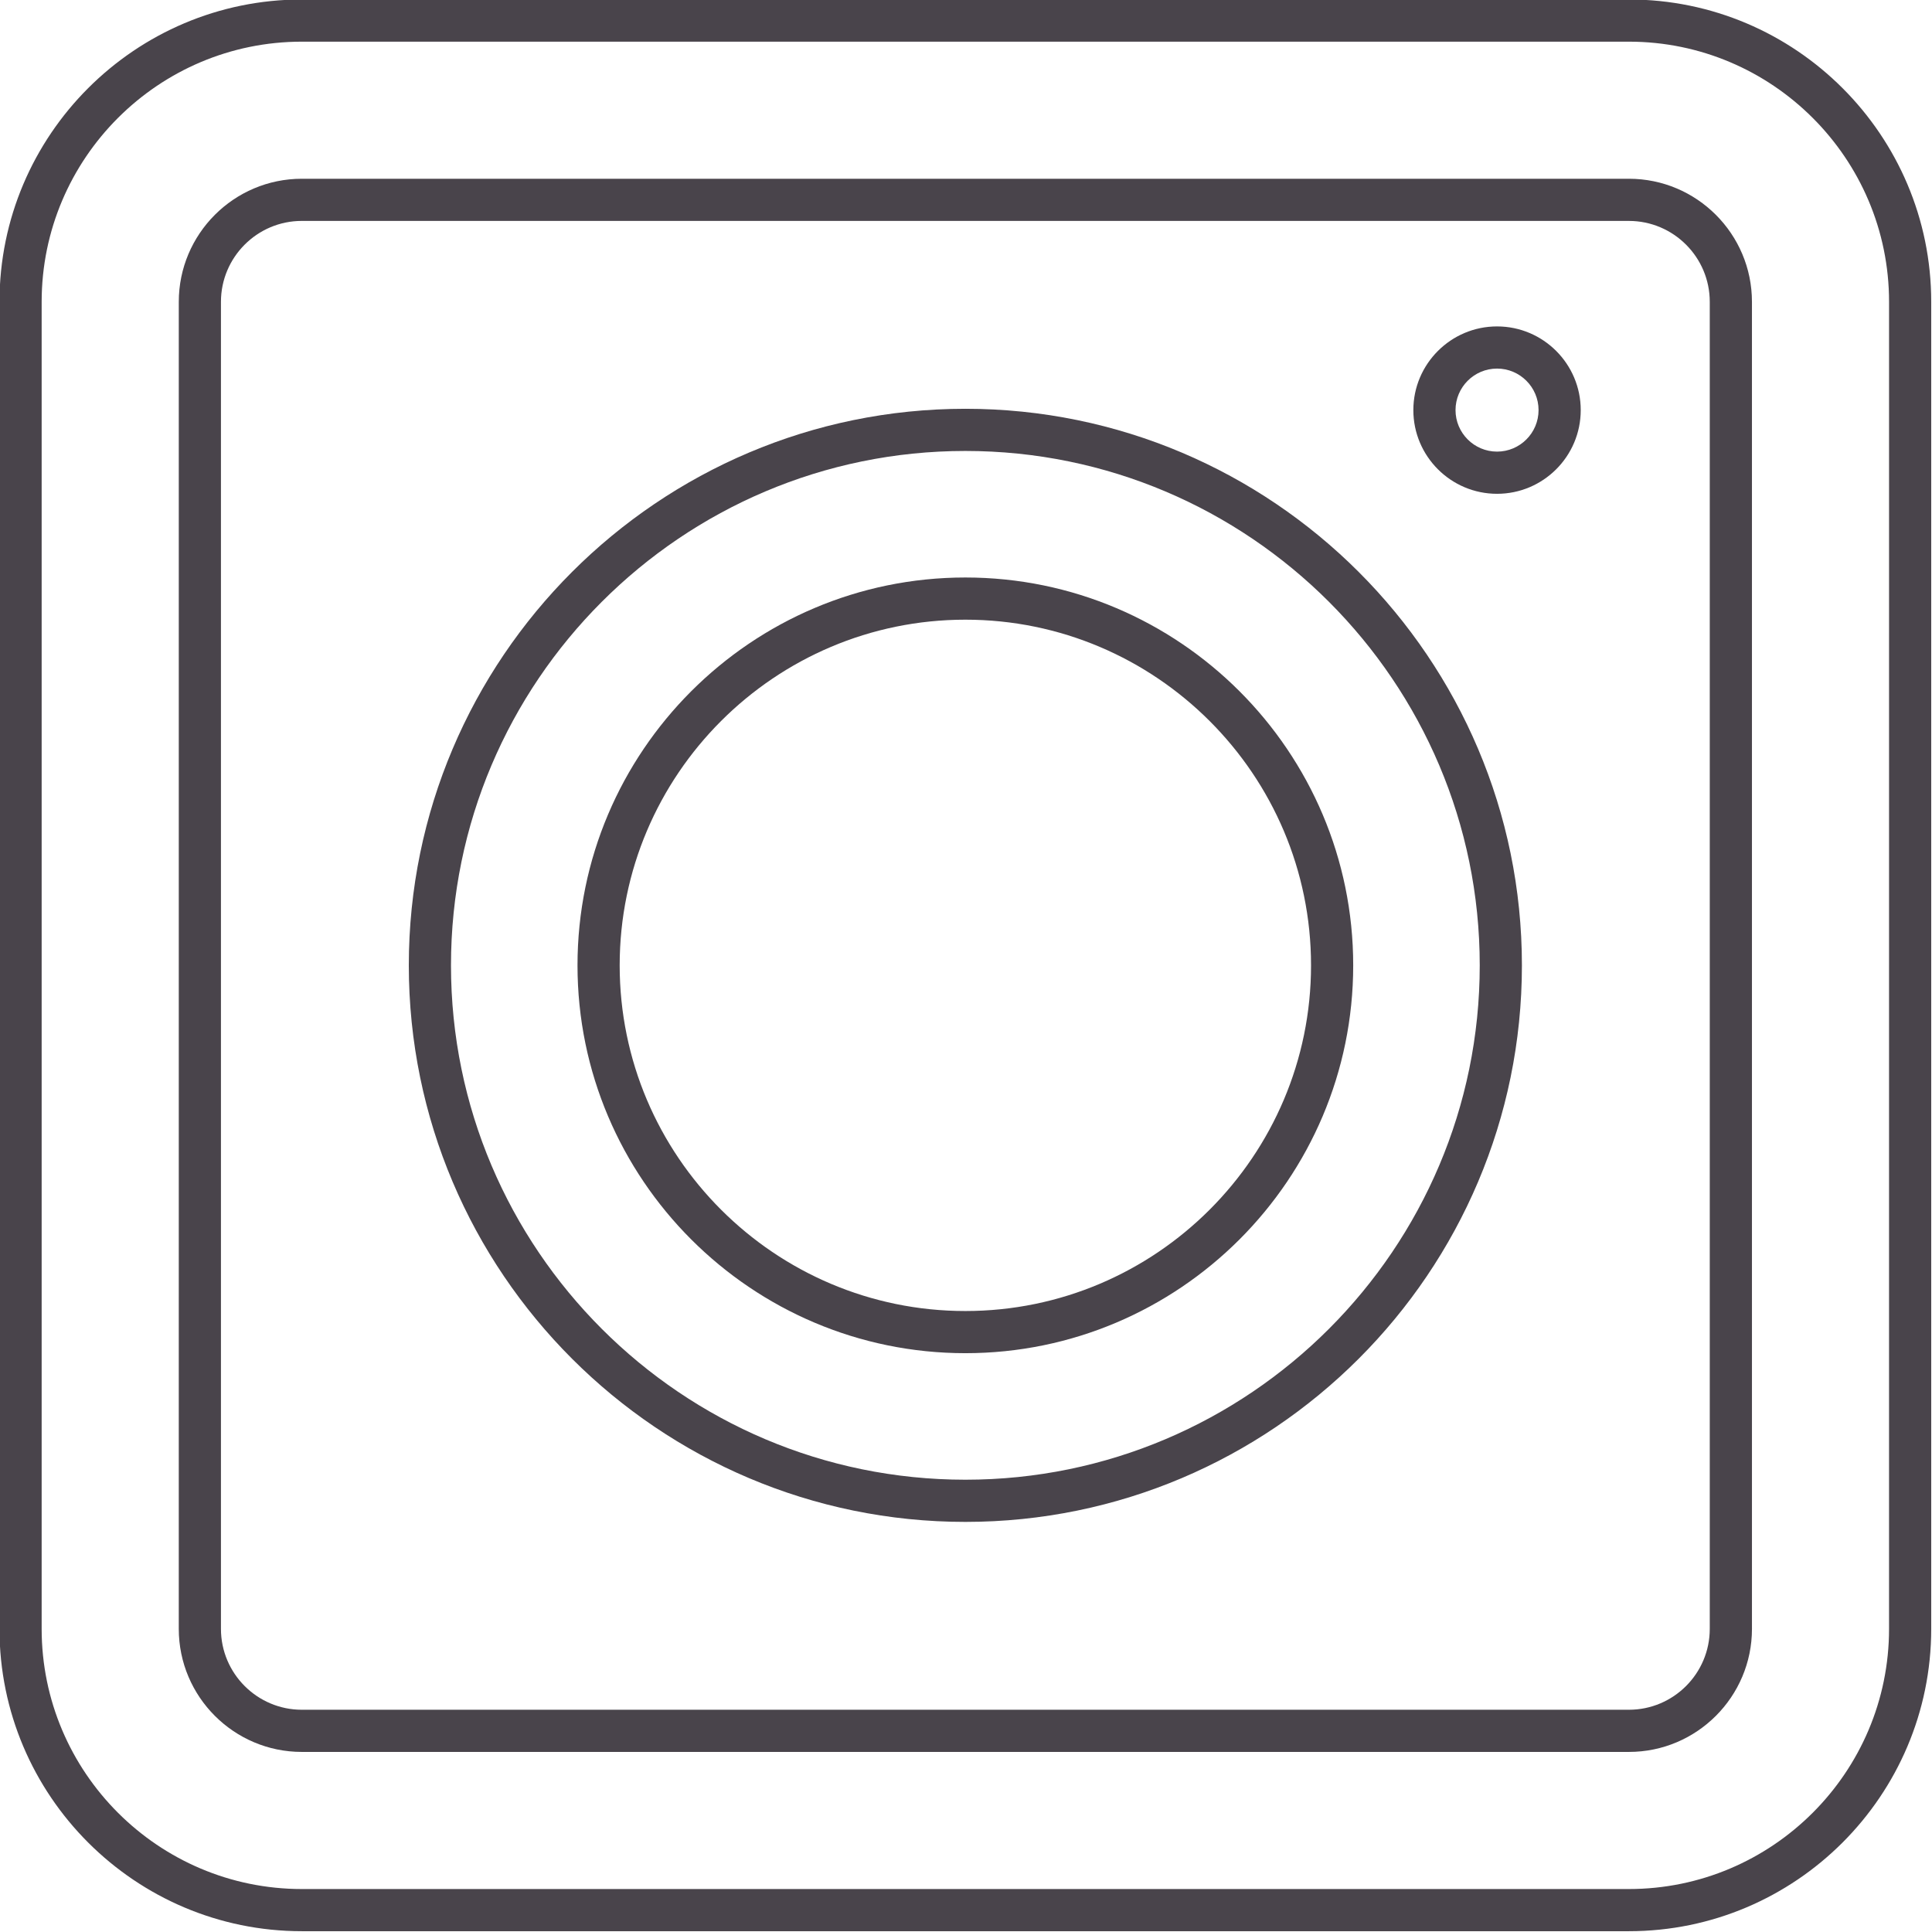 <?xml version="1.0" encoding="UTF-8" standalone="no"?><svg xmlns="http://www.w3.org/2000/svg" xmlns:xlink="http://www.w3.org/1999/xlink" clip-rule="evenodd" fill="#49444b" fill-rule="evenodd" height="153.1" image-rendering="optimizeQuality" preserveAspectRatio="xMidYMid meet" shape-rendering="geometricPrecision" text-rendering="geometricPrecision" version="1" viewBox="10.2 10.2 153.1 153.1" width="153.1" zoomAndPan="magnify"><g><g id="change1_1"><path d="M34.118 13.502c-11.367,0 -20.617,9.248 -20.617,20.616l0 105.16c0,11.367 9.25,20.617 20.617,20.617l105.162 -0c11.367,0 20.616,-9.25 20.616,-20.617l0.001 -105.16c0,-11.368 -9.251,-20.616 -20.617,-20.616l-105.162 -0zm105.162 149.735l-105.162 0c-13.208,0 -23.959,-10.75 -23.959,-23.959l0.001 -105.16c0,-13.21 10.75,-23.958 23.958,-23.958l105.162 0c13.208,0 23.958,10.748 23.958,23.958l0 105.16c0,13.209 -10.75,23.96 -23.958,23.959z"/><path d="M34.118 27.706c-3.534,0 -6.409,2.877 -6.409,6.412l0 105.16c0,3.535 2.875,6.41 6.409,6.41l105.162 -0c3.534,0 6.409,-2.874 6.409,-6.41l0 -105.16c0,-3.535 -2.876,-6.411 -6.41,-6.411l-105.162 -0zm105.162 121.324l-105.162 0c-5.378,0 -9.751,-4.374 -9.751,-9.752l0.001 -105.16c0,-5.378 4.372,-9.753 9.751,-9.753l105.162 -0c5.378,0 9.751,4.375 9.751,9.753l0.001 105.16c0,5.378 -4.373,9.752 -9.751,9.752z"/><path d="M86.701 45.936c-22.479,0 -40.763,18.286 -40.763,40.762 0,22.476 18.284,40.761 40.763,40.761 22.476,-0 40.76,-18.285 40.76,-40.761 0.001,-22.477 -18.284,-40.762 -40.76,-40.762zm0 84.866c-24.321,0 -44.105,-19.785 -44.105,-44.104 0.001,-24.319 19.785,-44.104 44.105,-44.104 24.318,-0 44.102,19.785 44.102,44.104 0.001,24.319 -19.785,44.104 -44.102,44.104z"/><path d="M86.701 59.306c-15.105,0 -27.395,12.288 -27.395,27.393 0,15.104 12.289,27.392 27.395,27.392 15.102,-0 27.391,-12.288 27.391,-27.392 0,-15.104 -12.289,-27.392 -27.391,-27.393zm0 58.126c-16.947,0 -30.737,-13.787 -30.737,-30.734 0,-16.948 13.79,-30.735 30.737,-30.735 16.944,-0 30.733,13.787 30.733,30.735 0.001,16.947 -13.79,30.734 -30.733,30.734z"/><path d="M128.832 39.408c-1.814,0 -3.29,1.476 -3.29,3.29 0,1.814 1.476,3.29 3.29,3.29 1.815,-0 3.29,-1.476 3.29,-3.29 0,-1.815 -1.476,-3.29 -3.289,-3.29zm0 9.923c-3.656,0 -6.632,-2.975 -6.632,-6.632 0,-3.657 2.977,-6.632 6.632,-6.632 3.659,-0 6.632,2.975 6.632,6.632 0.001,3.657 -2.973,6.632 -6.631,6.632z"/></g></g><path d="M0 0H173.397V173.397H0z" fill="none"/></svg>